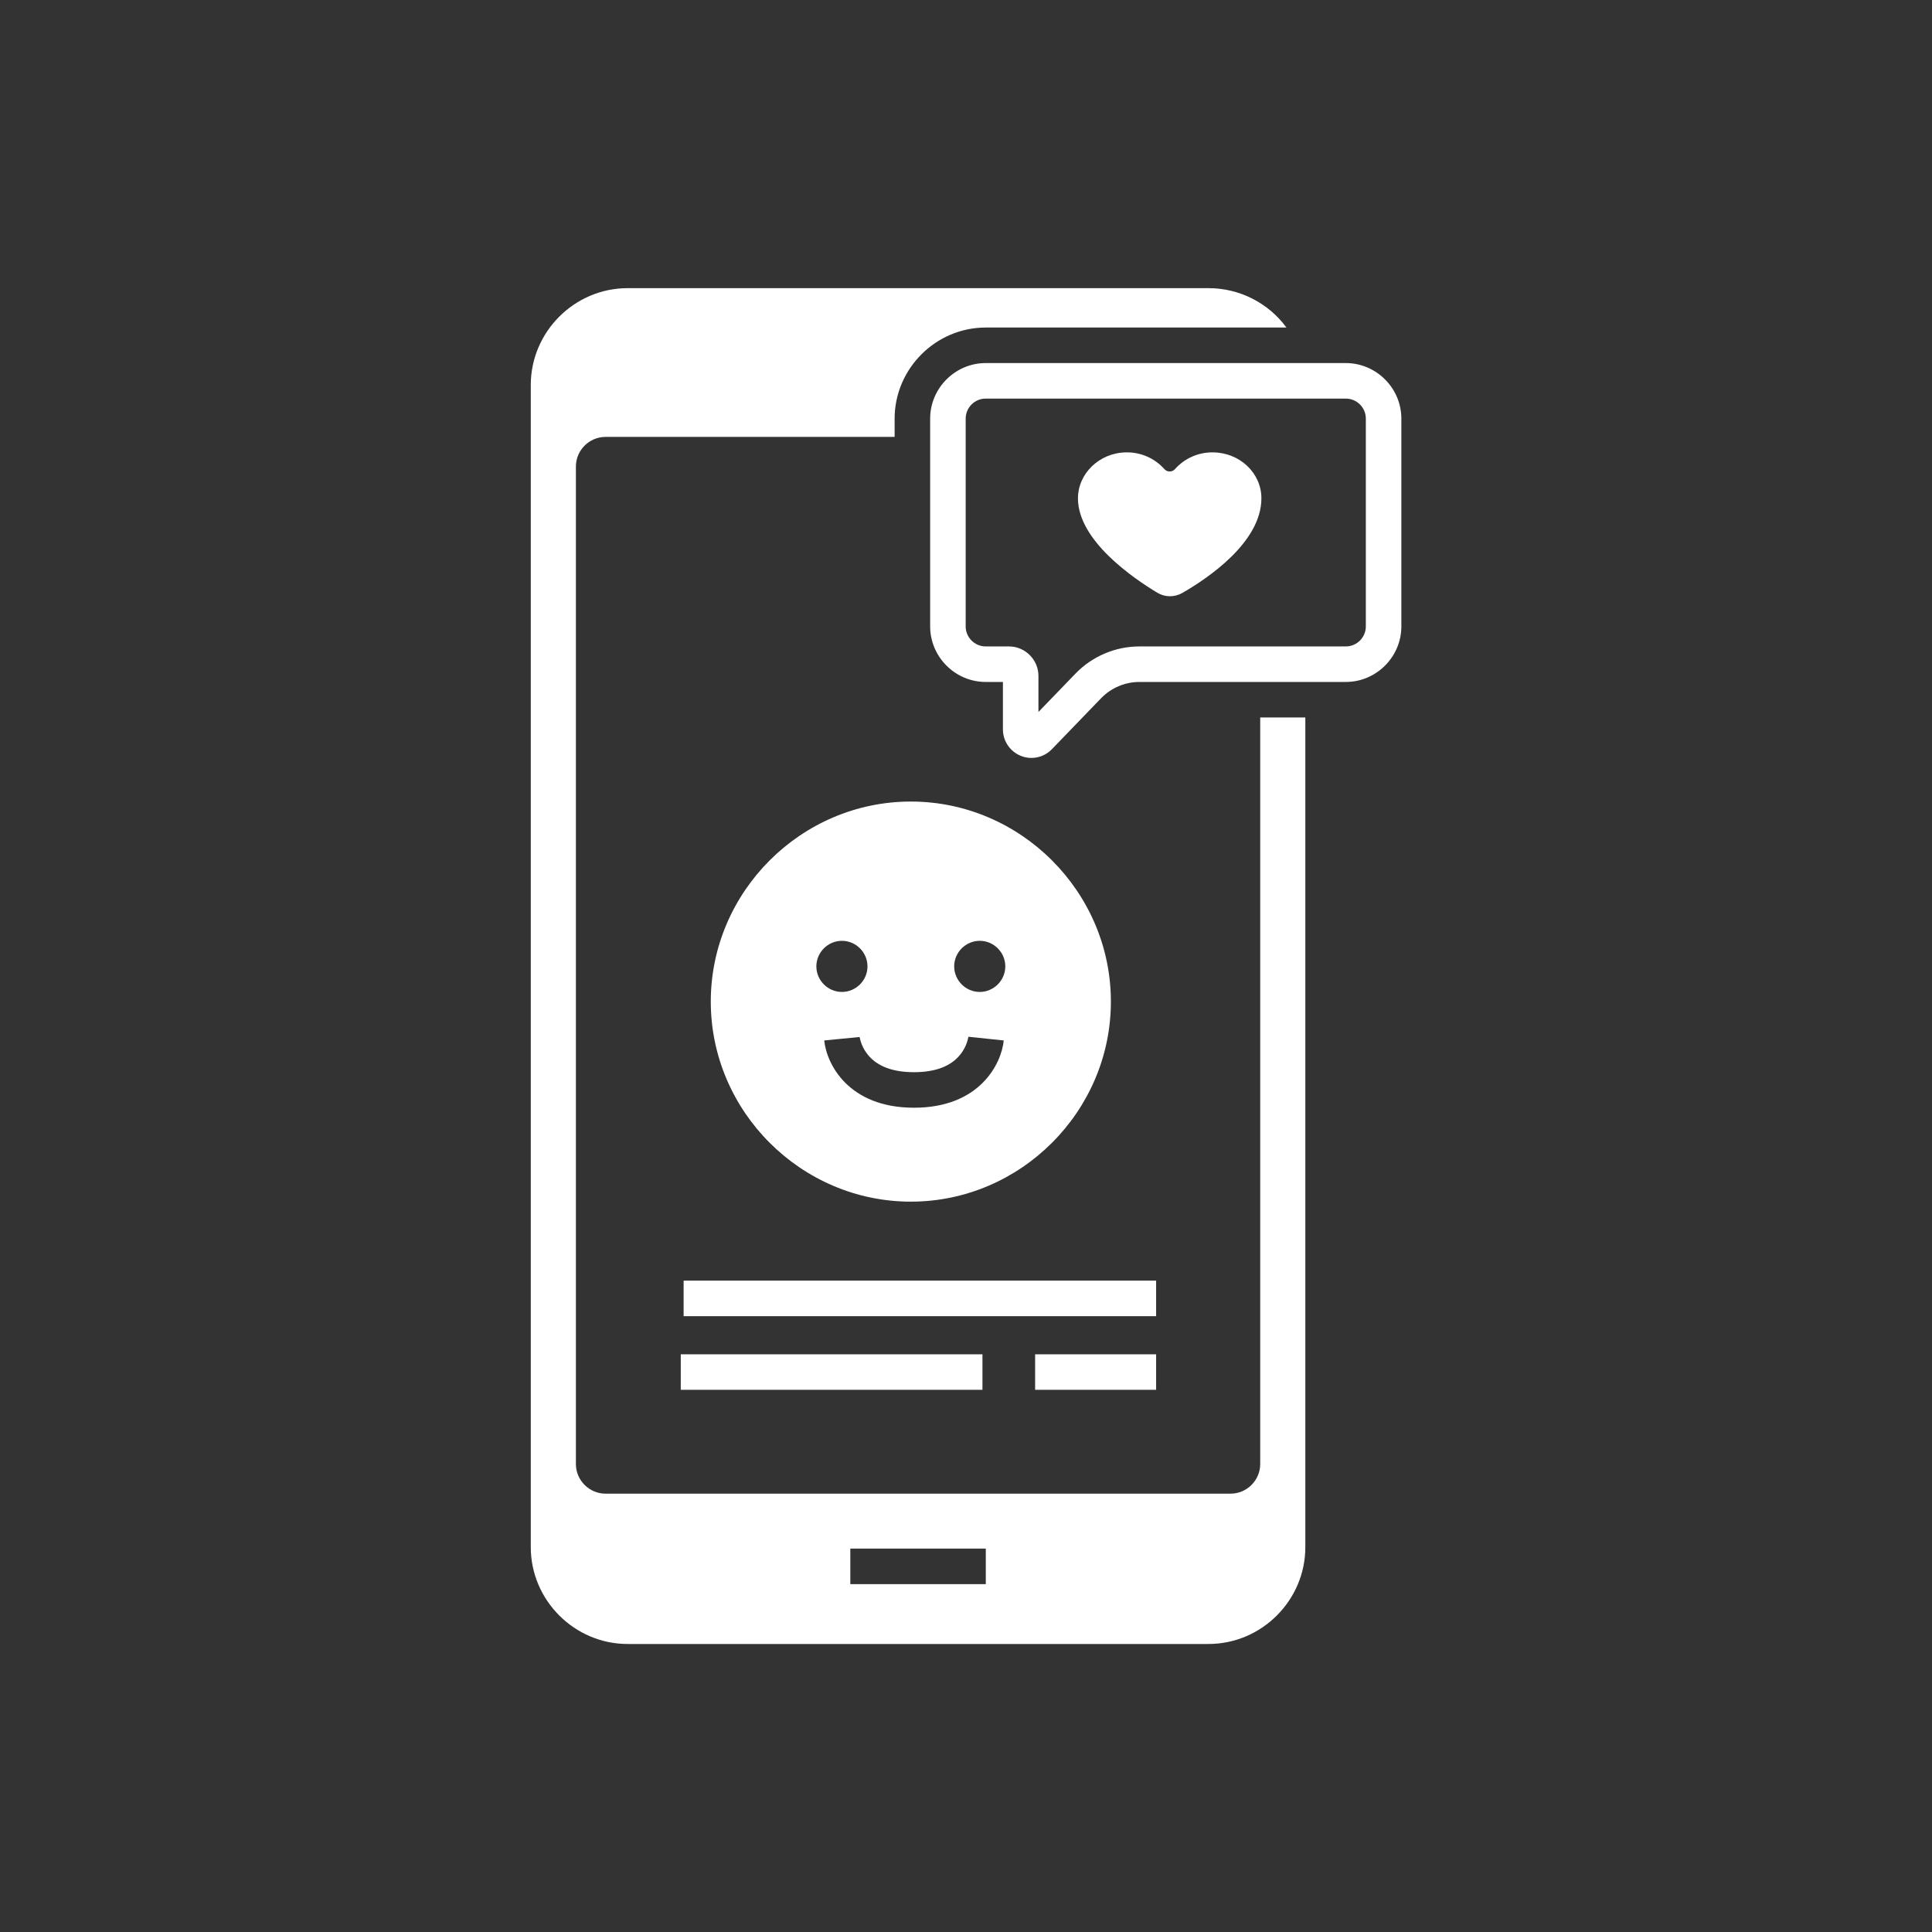 <?xml version="1.0" encoding="UTF-8" standalone="no"?>
<!DOCTYPE svg PUBLIC "-//W3C//DTD SVG 1.1//EN" "http://www.w3.org/Graphics/SVG/1.1/DTD/svg11.dtd">
<svg width="100%" height="100%" viewBox="0 0 1080 1080" version="1.1" xmlns="http://www.w3.org/2000/svg" xmlns:xlink="http://www.w3.org/1999/xlink" xml:space="preserve" xmlns:serif="http://www.serif.com/" style="fill-rule:evenodd;clip-rule:evenodd;stroke-linejoin:round;stroke-miterlimit:2;">
    <rect x="0" y="0" width="1080" height="1080" fill="#333333" stroke="none"/>
    <g transform="matrix(1,0,0,1,-1264.16,-15548.6)">
        <g id="Passenger-Feedback---Green" serif:id="Passenger Feedback - Green" transform="matrix(1,0,0,1,1264.16,15548.6)">
            <rect x="0" y="0" width="1080" height="1080" style="fill:none;"/>
            <g transform="matrix(1.655,0,0,1.655,89.52,108.824)">
                <path d="M371.569,428.755C371.569,434.241 367.055,438.755 361.569,438.755L150.431,438.755C144.945,438.755 140.431,434.241 140.431,428.755L140.431,91.817C140.431,86.331 144.945,81.817 150.431,81.817L248.085,81.817L248.085,75.614C248.105,58.759 261.968,44.896 278.822,44.877L380.434,44.877C374.282,36.514 364.496,31.568 354.114,31.575L157.886,31.575C139.95,31.575 125.191,46.334 125.191,64.27L125.191,456.835C125.192,474.77 139.951,489.529 157.887,489.529L354.114,489.529C372.049,489.529 386.808,474.77 386.809,456.835L386.809,176.588L371.569,176.588L371.569,428.755ZM278.881,469.317L233.119,469.317L233.119,457.317L278.881,457.317L278.881,469.317ZM336.411,391.681L295.541,391.681L295.541,403.681L336.411,403.681L336.411,391.681ZM277.75,391.681L175.851,391.681L175.851,403.681L277.75,403.681L277.75,391.681ZM336.411,366.806L176.815,366.806L176.815,378.806L336.411,378.806L336.411,366.806ZM253.56,204.981C216.492,204.981 185.989,235.484 185.989,272.552C185.989,309.62 216.492,340.123 253.56,340.123C290.628,340.123 321.131,309.62 321.131,272.552C321.131,272.552 321.131,272.552 321.131,272.552C321.131,235.484 290.629,204.981 253.56,204.981L253.56,204.981ZM254.625,308.397C232.403,308.397 225.08,293.536 224.312,285.677L236.256,284.511L236.256,284.51C236.677,286.712 237.636,288.775 239.049,290.515C242.209,294.418 247.45,296.397 254.625,296.397C261.8,296.397 267.042,294.418 270.203,290.514C271.634,288.754 272.598,286.662 273.006,284.43L284.941,285.678C284.172,293.537 276.847,308.398 254.625,308.398L254.625,308.397ZM221.65,260.657C221.65,255.921 225.548,252.024 230.284,252.024C235.02,252.024 238.918,255.921 238.918,260.657C238.918,265.394 235.02,269.291 230.284,269.291C225.548,269.291 221.65,265.394 221.65,260.657C221.65,260.657 221.65,260.657 221.65,260.657ZM276.835,269.291C272.099,269.291 268.201,265.393 268.201,260.657C268.201,255.92 272.099,252.023 276.835,252.023C281.572,252.023 285.469,255.92 285.469,260.657C285.469,265.393 281.572,269.291 276.836,269.291L276.835,269.291ZM400.506,56.877L278.822,56.877C268.548,56.889 260.097,65.339 260.085,75.614L260.085,145.852C260.097,156.126 268.548,164.576 278.822,164.588L284.662,164.588L284.662,180.638C284.662,185.911 289.001,190.251 294.274,190.251C296.884,190.251 299.385,189.187 301.196,187.307L317.845,170.064C321.228,166.575 325.883,164.599 330.743,164.588L400.506,164.588C410.78,164.577 419.231,156.126 419.242,145.852L419.242,75.614C419.231,65.34 410.78,56.889 400.506,56.877ZM407.242,145.852C407.238,149.546 404.2,152.584 400.506,152.588L330.743,152.588C322.63,152.606 314.86,155.904 309.212,161.728L296.662,174.727L296.662,162.53C296.656,157.079 292.172,152.595 286.72,152.589L278.822,152.589C275.128,152.585 272.09,149.546 272.086,145.852L272.086,75.614C272.09,71.92 275.128,68.881 278.822,68.877L400.506,68.877C404.2,68.881 407.238,71.92 407.242,75.614L407.242,145.852ZM355.496,87.042C350.629,87.005 345.978,89.079 342.752,92.724C342.3,93.218 341.661,93.499 340.991,93.499C340.313,93.499 339.665,93.21 339.212,92.705C335.92,88.999 331.157,86.926 326.201,87.044C317.21,87.186 309.921,94.261 310.011,102.729C310.16,116.813 328.434,129.411 336.843,134.467C339.41,135.997 342.612,136.03 345.21,134.554C353.685,129.693 371.971,117.476 371.971,102.556C371.972,93.988 364.596,87.042 355.496,87.042Z" style="fill:white;fill-rule:nonzero;"/>
            </g>
        </g>
    </g>
</svg>
